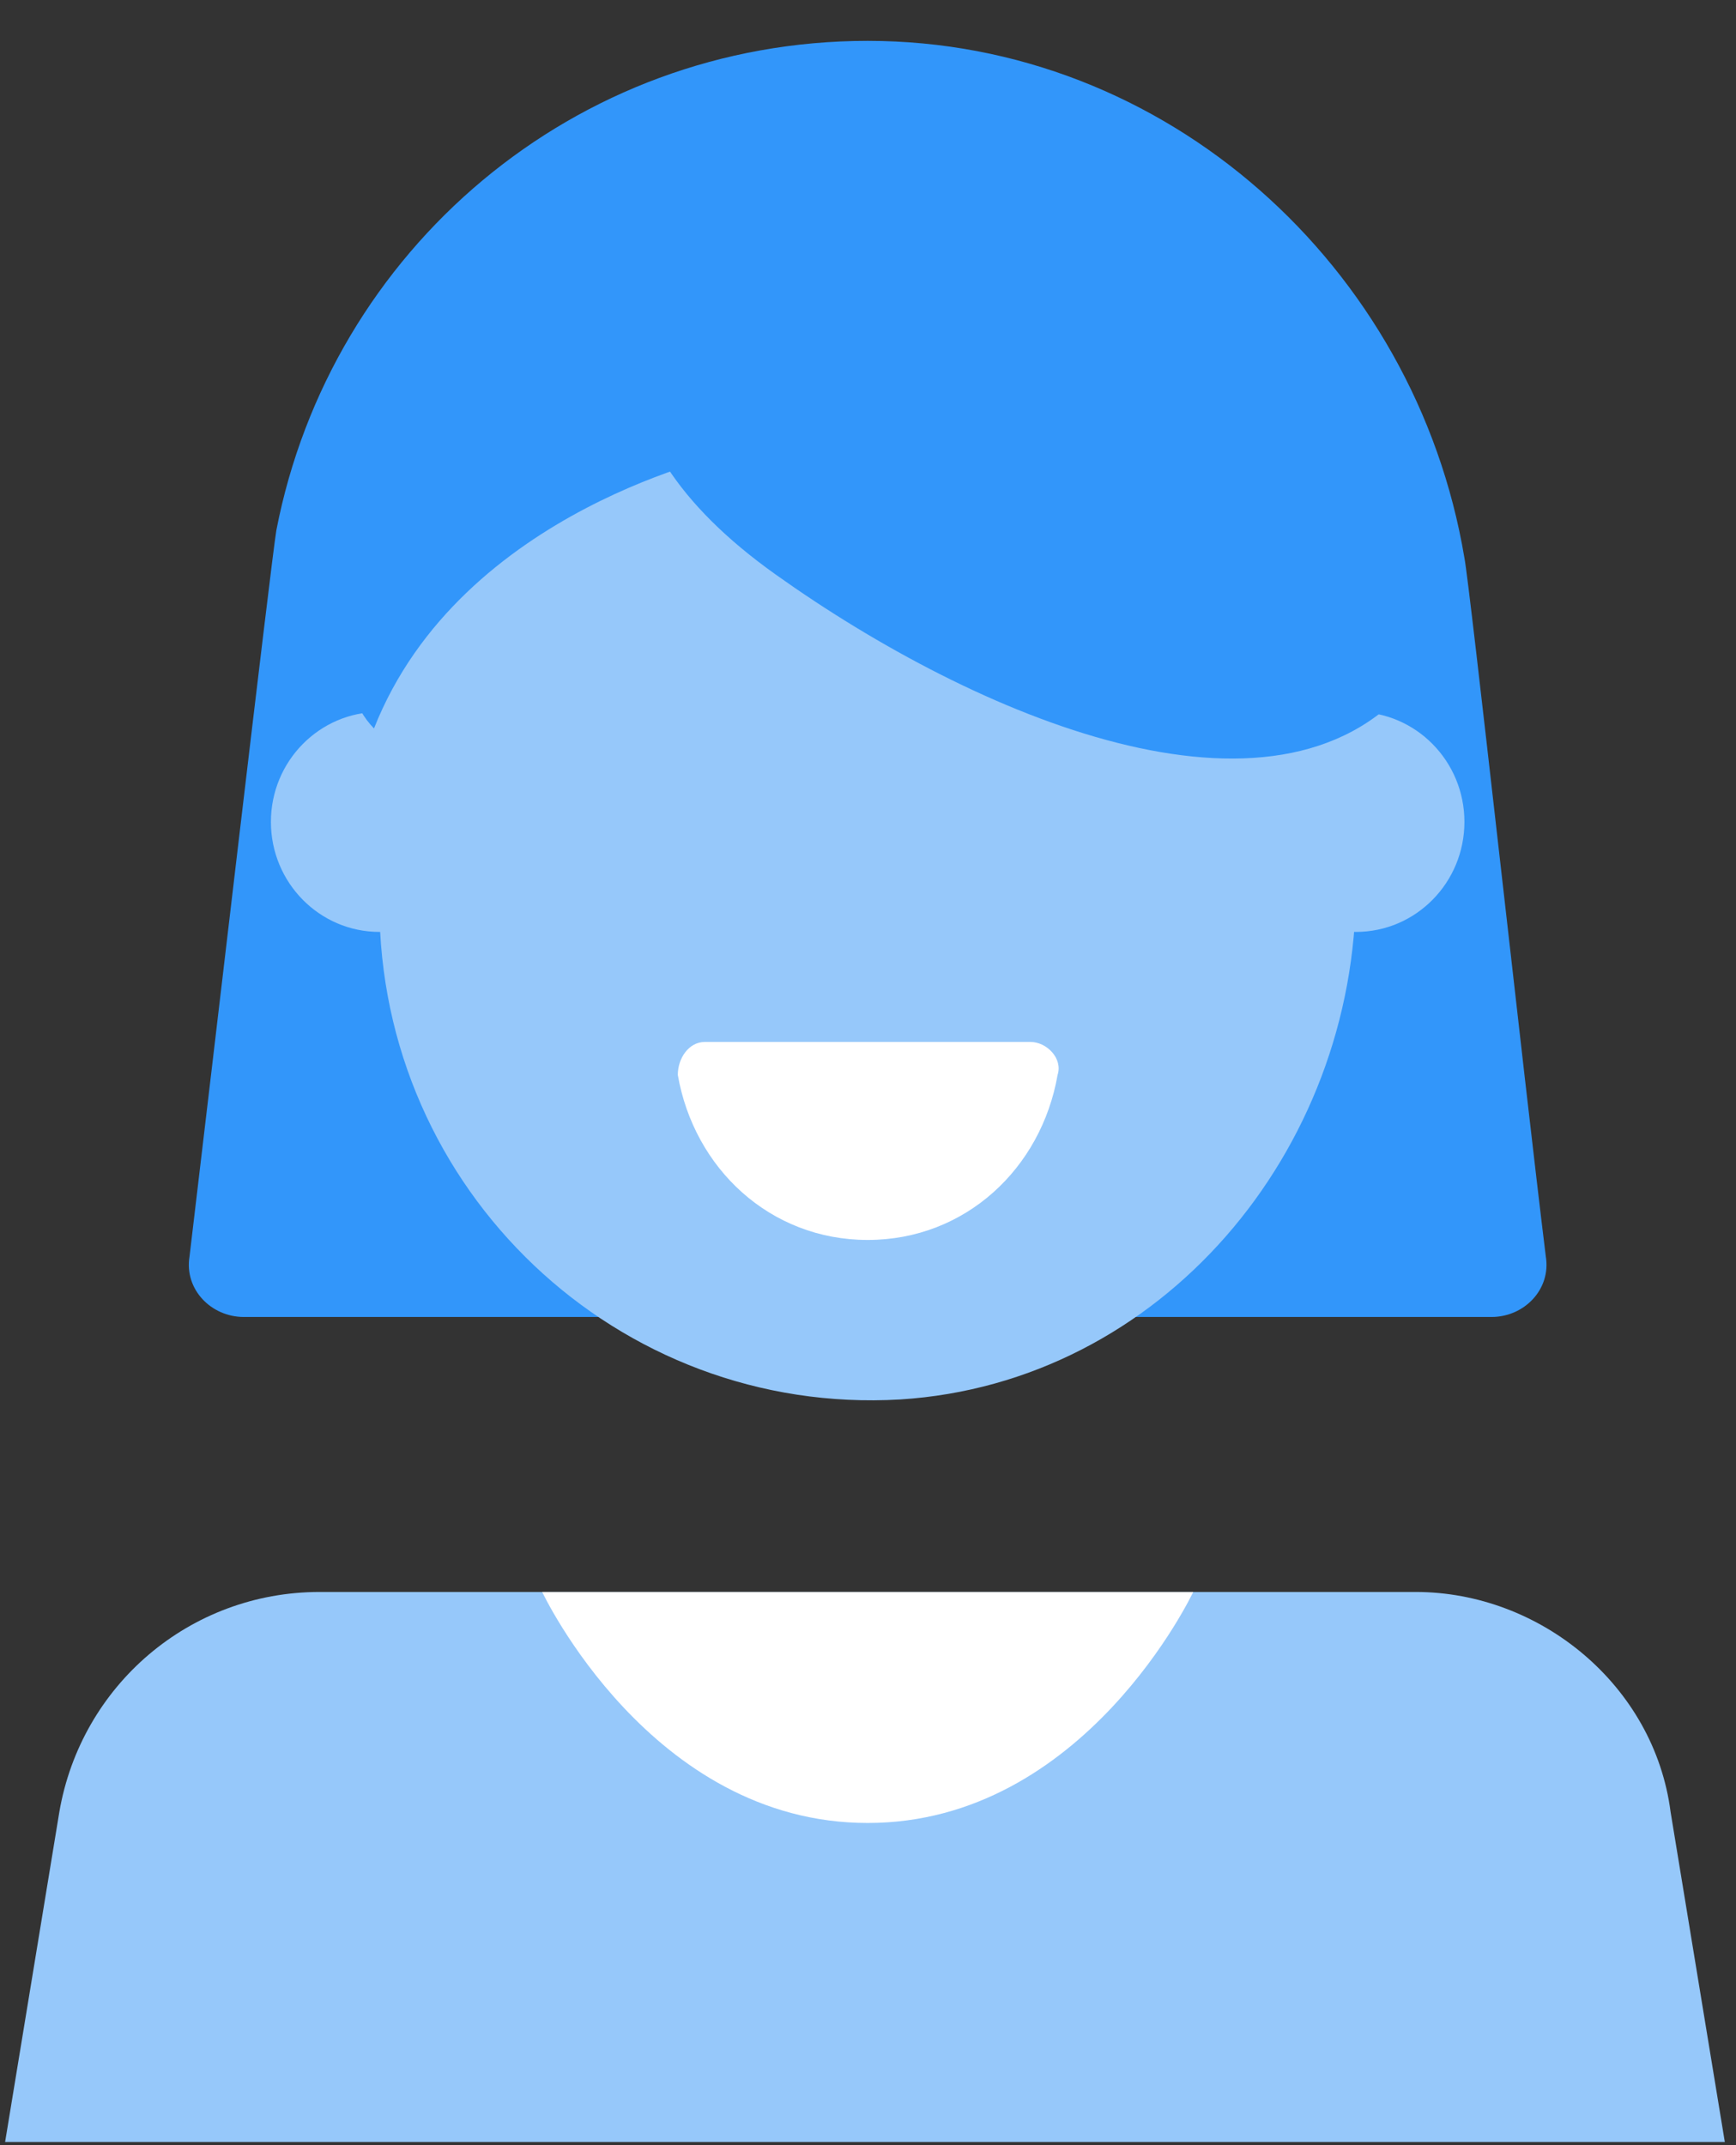 <?xml version="1.0" encoding="UTF-8"?>
<svg width="34px" height="42px" viewBox="0 0 34 42" version="1.1" xmlns="http://www.w3.org/2000/svg" xmlns:xlink="http://www.w3.org/1999/xlink">
    <rect x="0" y="0" width="34" height="42" fill="#333333" stroke="none"/>
    <!-- Generator: Sketch 58 (84663) - https://sketch.com -->
    <title>Group</title>
    <desc>Created with Sketch.</desc>
    <g id="Page-1" stroke="none" stroke-width="1" fill="none" fill-rule="evenodd">
        <g id="Group" transform="translate(0.1, 0.8)" fill-rule="nonzero">
            <path d="M27.625,30.369 L6.162,30.369 C3.612,30.369 1.488,32.2 1.062,34.677 L0,41.138 L33.681,41.138 L32.619,34.677 C32.3,32.2 30.069,30.369 27.625,30.369 Z" id="Path" fill="#96C8FA"></path>
            <path d="M16.894,34.892 C12.644,34.892 10.519,30.369 10.519,30.369 L23.269,30.369 C23.269,30.369 21.144,34.892 16.894,34.892 Z" id="Path" fill="#FFFFFF"></path>
            <path d="M4.675,24.985 C4.037,24.985 3.506,24.446 3.612,23.8 C4.037,20.246 5.206,10.231 5.312,9.585 C6.375,4.092 11.156,0 16.894,0 C22.738,0 27.625,4.415 28.581,10.123 C28.688,10.662 29.75,20.354 30.175,23.8 C30.281,24.446 29.75,24.985 29.113,24.985 L4.675,24.985 L4.675,24.985 Z" id="Path" fill="#3296FA"></path>
            <ellipse id="Oval" fill="#96C8FA" cx="7.331" cy="15.292" rx="2.125" ry="2.154"></ellipse>
            <ellipse id="Oval" fill="#96C8FA" cx="26.456" cy="15.292" rx="2.125" ry="2.154"></ellipse>
            <path d="M7.331,12.169 C7.331,6.569 11.9,2.154 17.531,2.477 C22.631,2.8 26.456,7.323 26.456,12.492 L26.456,16.585 C26.456,21.754 22.631,26.277 17.531,26.6 C12.006,26.923 7.331,22.508 7.331,16.908 L7.331,12.169 Z" id="Path" fill="#96C8FA"></path>
            <path d="M27.519,12.6 C24.863,15.723 19.019,13.246 15.088,10.446 C11.156,7.646 12.006,4.846 13.494,2.692 C14.981,0.538 19.337,0.969 23.163,3.662 C26.988,6.354 29.219,10.554 27.519,12.6 Z" id="Path" fill="#3296FA"></path>
            <path d="M14.238,8.077 C14.238,8.077 8.925,9.154 7.225,13.462 C5.631,11.846 7.756,6.892 7.756,6.892 C7.756,6.892 10.944,2.046 12.006,2.046 C13.069,2.046 16.256,2.477 16.256,2.477 L14.238,8.077 Z" id="Path" fill="#3296FA"></path>
            <path d="M20.081,19.6 C20.4,19.6 20.719,19.923 20.613,20.246 C20.294,22.077 18.806,23.477 16.894,23.477 C14.981,23.477 13.494,22.077 13.175,20.246 C13.175,19.923 13.387,19.6 13.706,19.6 L20.081,19.6 Z" id="Path" fill="#FFFFFF"></path>
        </g>
    </g>
</svg>